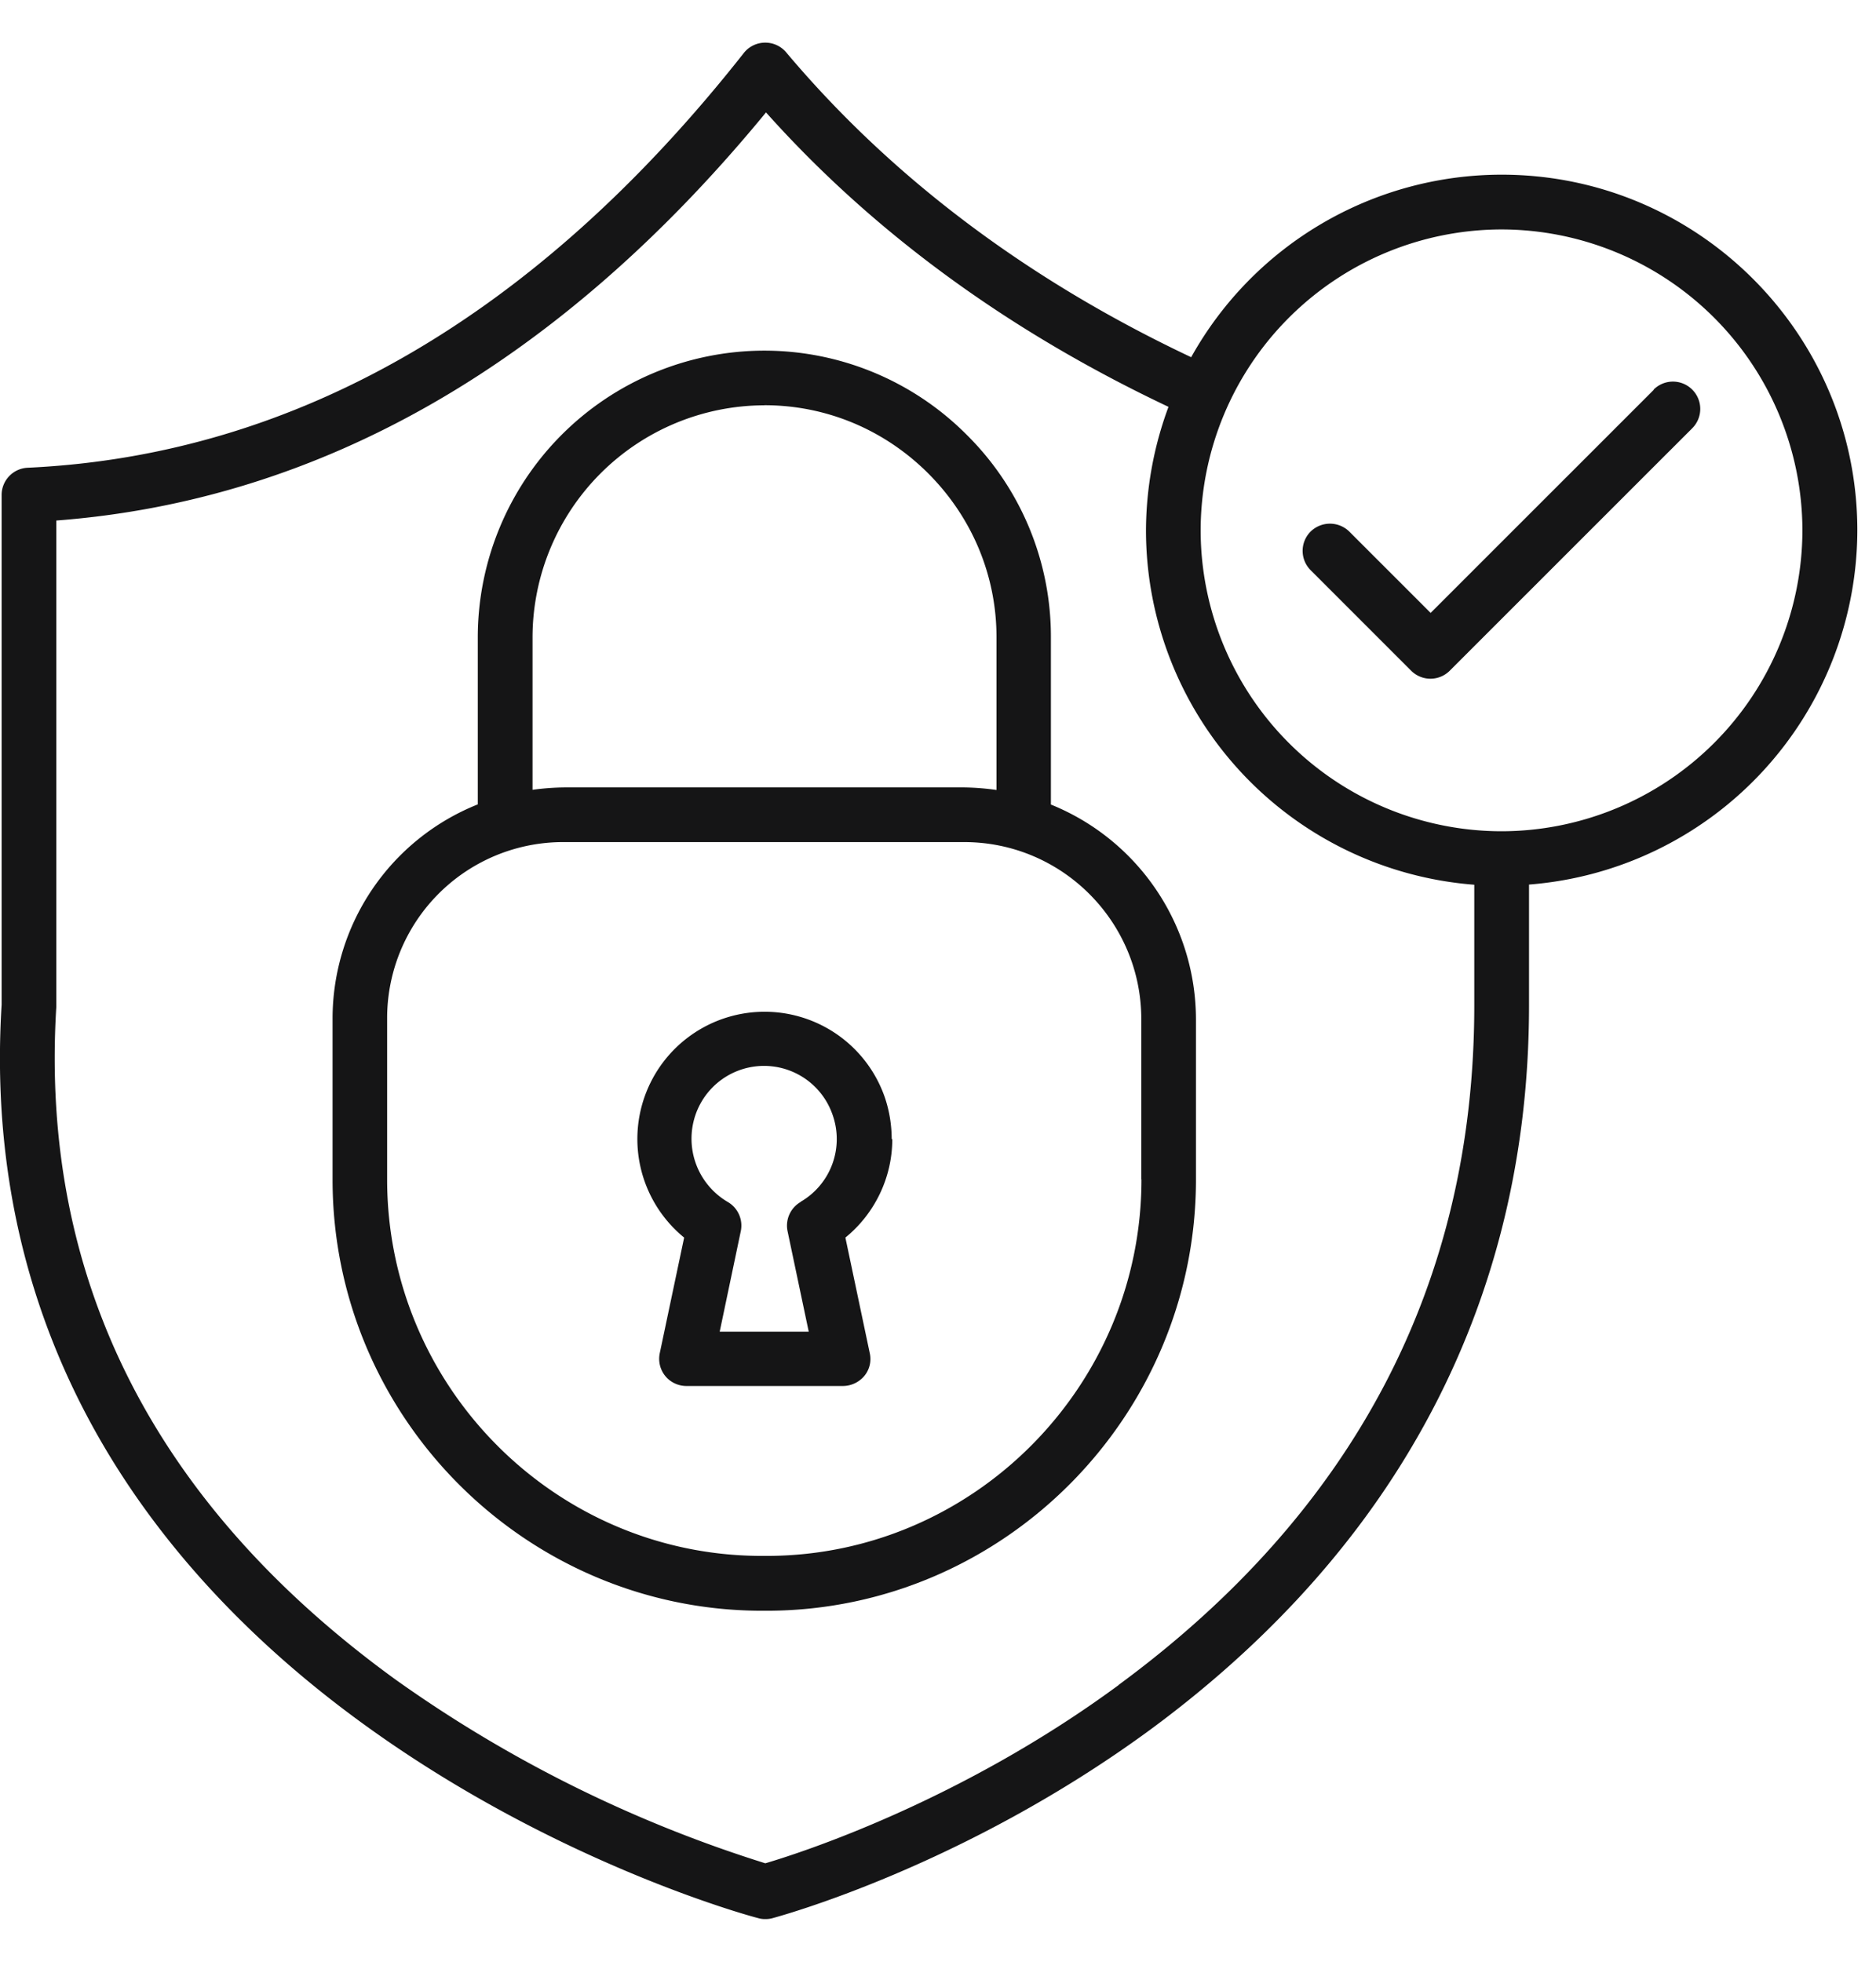 <?xml version="1.0" encoding="UTF-8"?>
<svg xmlns="http://www.w3.org/2000/svg" width="22" height="23" viewBox="0 0 22 23">
<g fill="#151516"><path d="M12.324 9.432v-1.96a3.33 3.33 0 00-.987-2.374 3.35 3.35 0 00-2.373-.987 3.364 3.364 0 00-3.361 3.36v1.96A2.705 2.705 0 003.9 11.952v1.878c0 2.775 2.25 5.04 5.014 5.055h.097c2.764-.014 5.014-2.283 5.014-5.055v-1.878a2.72 2.72 0 00-1.703-2.52zm-3.36-4.681c.723 0 1.405.284 1.922.8.514.515.8 1.197.8 1.92v1.791a3 3 0 00-.377-.03h-4.69a3 3 0 00-.374.028V7.472a2.725 2.725 0 012.72-2.72zm4.422 9.077c0 2.422-1.964 4.403-4.376 4.414h-.094c-2.412-.01-4.376-1.99-4.376-4.414v-1.879a2.064 2.064 0 012.077-2.076h4.69c1.147 0 2.077.932 2.077 2.076v1.878z"/><path d="M10.457 13.355q-.001-.252-.08-.487a1.492 1.492 0 10-2.354 1.642l-.176.834-.11.522a.32.32 0 00.064.266c.06.074.152.118.25.118h1.835a.33.33 0 00.25-.118.31.31 0 00.064-.266l-.286-1.356c.344-.28.55-.704.55-1.155zm-1.067.737a.32.32 0 00-.154.344l.248 1.177H8.44l.247-1.177a.32.32 0 00-.153-.344.86.86 0 01-.38-1.015.85.85 0 011.612 0 .85.85 0 01-.38 1.015zM19.394 4.57l-2.617 2.616-.954-.954a.324.324 0 00-.453 0 .32.32 0 000 .453l1.18 1.18a.32.32 0 00.45 0l2.845-2.844a.32.32 0 000-.453.32.32 0 00-.453 0z"/><path d="M17.608 2.048a4.17 4.17 0 00-3.639 2.14c-1.911-.902-3.51-2.101-4.75-3.575A.32.32 0 008.974.5H8.97a.32.32 0 00-.247.121C6.296 3.701 3.472 5.338.324 5.484a.32.32 0 00-.305.32v5.976c-.116 1.876.284 3.609 1.185 5.152.718 1.229 1.755 2.34 3.08 3.297 2.242 1.62 4.51 2.236 4.608 2.26q.041.012.082.011a.3.3 0 00.083-.01c.09-.025 2.241-.606 4.426-2.206 1.287-.947 2.316-2.05 3.053-3.287.924-1.548 1.395-3.3 1.395-5.21v-1.416a4.174 4.174 0 003.85-4.153c0-2.3-1.87-4.17-4.17-4.17zM13.12 19.755c-1.853 1.365-3.734 1.97-4.145 2.091a15.4 15.4 0 01-4.328-2.148C1.806 17.641.466 14.988.66 11.81V6.103c3.113-.237 5.908-1.846 8.323-4.785 1.263 1.413 2.85 2.568 4.72 3.452a4.2 4.2 0 00-.264 1.449 4.17 4.17 0 003.85 4.154v1.416c0 3.248-1.403 5.93-4.17 7.965zm4.49-10.009a3.533 3.533 0 01-3.53-3.528 3.534 3.534 0 013.53-3.528 3.534 3.534 0 013.527 3.528 3.534 3.534 0 01-3.528 3.528"/></g>
</svg>
